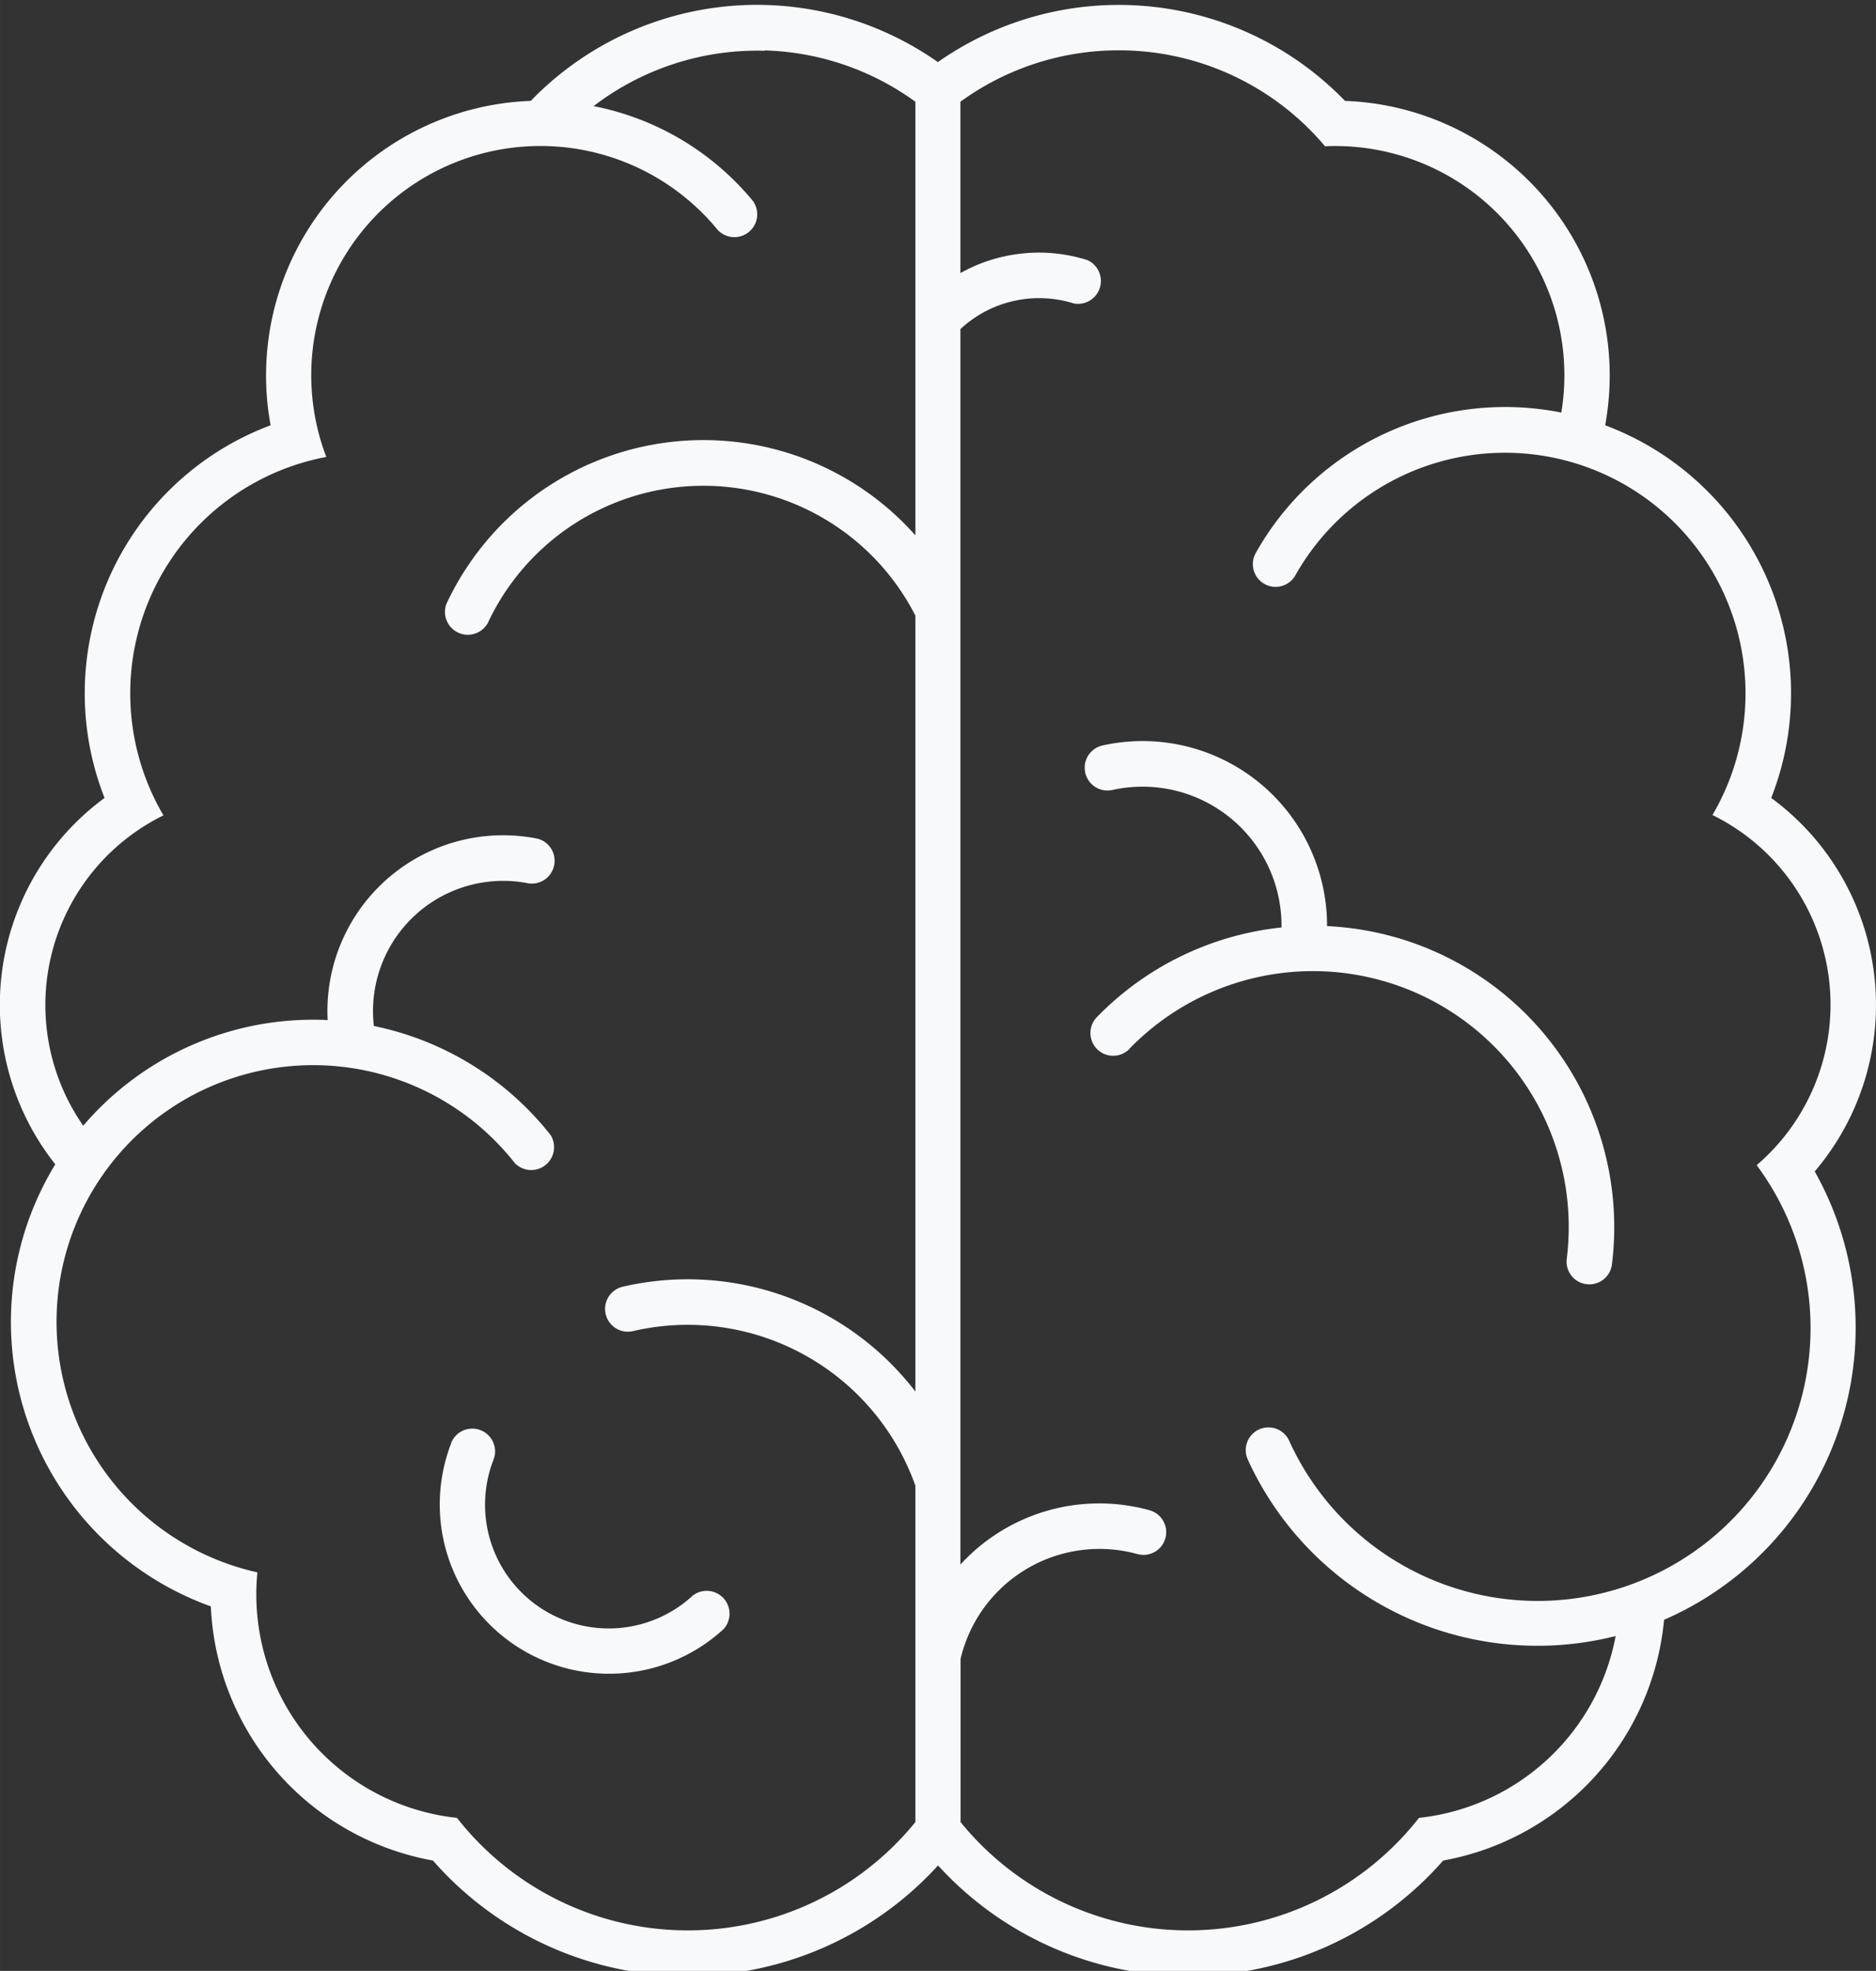 <?xml version="1.0" encoding="UTF-8" standalone="no"?>
<svg
   xmlns:dc="http://purl.org/dc/elements/1.1/"
   xmlns:cc="http://creativecommons.org/ns#"
   xmlns:rdf="http://www.w3.org/1999/02/22-rdf-syntax-ns#"
   xmlns:svg="http://www.w3.org/2000/svg"
   xmlns="http://www.w3.org/2000/svg"
   xmlns:sodipodi="http://sodipodi.sourceforge.net/DTD/sodipodi-0.dtd"
   xmlns:inkscape="http://www.inkscape.org/namespaces/inkscape"
   height="300"
   width="285.618"
   viewBox="0 0 12.091 12.7"
   version="1.1"
   x="0px"
   y="0px"
   id="svg10"
   sodipodi:docname="brain-white.svg"
   style="fill:#000000"
   inkscape:version="0.92.4 (5da689c313, 2019-01-14)">
  <rect x="0" y="0" width="12.091" height="12.7" fill="#333333" stroke="none"/>
  <defs
     id="defs14" />
  <sodipodi:namedview
     pagecolor="#ffffff"
     bordercolor="#666666"
     borderopacity="1"
     objecttolerance="10"
     gridtolerance="10"
     guidetolerance="10"
     inkscape:pageopacity="0"
     inkscape:pageshadow="2"
     inkscape:window-width="1920"
     inkscape:window-height="1009"
     id="namedview12"
     showgrid="false"
     fit-margin-top="0"
     fit-margin-left="0"
     fit-margin-right="0"
     fit-margin-bottom="0"
     inkscape:zoom="0.78666667"
     inkscape:cx="-260.61547"
     inkscape:cy="137.50191"
     inkscape:window-x="-8"
     inkscape:window-y="-8"
     inkscape:window-maximized="1"
     inkscape:current-layer="svg10" />
  <g
     transform="matrix(1.091,0,0,1.091,-0.882,-310.717)"
     id="g8">
    <path
       style="fill:#f8f9fb;stroke:none;fill-opacity:1"
       d="m 5.304,284.829 a 1.859,1.859 0 0 0 -1.36,0.567 1.623,1.623 0 0 0 -1.537,1.916 1.69,1.69 0 0 0 -0.981,2.201 1.517,1.517 0 0 0 -0.291,2.164 1.785,1.785 0 0 0 0.919,2.611 1.596,1.596 0 0 0 1.312,1.501 2.001,2.001 0 0 0 2.984,0.029 2.001,2.001 0 0 0 2.984,-0.029 1.596,1.596 0 0 0 1.305,-1.422 1.881,1.881 0 0 0 0.89,-2.648 1.517,1.517 0 0 0 -0.257,-2.206 1.69,1.69 0 0 0 -0.981,-2.201 1.623,1.623 0 0 0 -1.537,-1.916 1.859,1.859 0 0 0 -2.405,-0.229 1.859,1.859 0 0 0 -1.046,-0.338 z m 0.022,0.269 a 1.591,1.591 0 0 1 0.89,0.303 v 2.561 a 1.675,1.675 0 0 0 -2.77,0.404 0.135,0.135 0 0 0 0.244,0.114 1.406,1.406 0 0 1 2.526,-0.044 v 4.583 a 1.696,1.696 0 0 0 -1.729,-0.619 0.134,0.134 0 0 0 0.061,0.262 1.427,1.427 0 0 1 1.668,0.913 v 1.987 a 1.732,1.732 0 0 1 -2.708,-0.025 1.327,1.327 0 0 1 -1.179,-1.45 1.516,1.516 0 1 1 1.521,-2.417 0.135,0.135 0 0 0 0.211,-0.166 1.785,1.785 0 0 0 -1.044,-0.644 0.769,0.769 0 0 1 0.916,-0.842 0.135,0.135 0 0 0 0.053,-0.264 1.038,1.038 0 0 0 -1.242,1.071 1.785,1.785 0 0 0 -1.444,0.624 1.248,1.248 0 0 1 0.474,-1.833 1.421,1.421 0 0 1 0.962,-2.117 1.354,1.354 0 0 1 2.313,-1.34 0.135,0.135 0 0 0 0.208,-0.171 1.623,1.623 0 0 0 -0.942,-0.561 1.591,1.591 0 0 1 1.011,-0.327 z m 2.048,0 a 1.591,1.591 0 0 1 1.262,0.566 1.354,1.354 0 0 1 1.396,1.573 1.69,1.69 0 0 0 -1.805,0.829 0.134,0.134 0 0 0 0.234,0.132 1.421,1.421 0 1 1 2.464,1.416 1.248,1.248 0 0 1 0.261,2.068 1.612,1.612 0 1 1 -2.762,1.627 0.134,0.134 0 0 0 -0.244,0.112 1.881,1.881 0 0 0 2.173,1.042 1.327,1.327 0 0 1 -1.162,1.074 1.732,1.732 0 0 1 -2.708,0.025 v -0.964 a 0.843,0.843 0 0 1 1.045,-0.619 0.134,0.134 0 0 0 0.071,-0.259 1.112,1.112 0 0 0 -1.117,0.321 v -7.297 a 0.682,0.682 0 0 1 0.668,-0.152 0.135,0.135 0 0 0 0.081,-0.256 0.951,0.951 0 0 0 -0.749,0.077 v -1.012 a 1.591,1.591 0 0 1 0.889,-0.303 z"
       id="path2"
       inkscape:connector-curvature="0" />
    <path
       style="fill:#f8f9fb;stroke:none;fill-opacity:1"
       d="m 3.474,293.324 a 1,1 0 0 0 1.609,1.098 0.135,0.135 0 0 0 -0.182,-0.198 0.731,0.731 0 0 1 -1.177,-0.803 0.134,0.134 0 0 0 -0.251,-0.097 z"
       id="path4"
       inkscape:connector-curvature="0" />
    <path
       style="fill:#f8f9fb;stroke:none;fill-opacity:1"
       d="m 7.48,290.995 a 1.511,1.511 0 0 1 2.584,1.24 0.134,0.134 0 1 0 0.267,0.033 1.78,1.78 0 0 0 -1.683,-1.998 1.09,1.09 0 0 0 -1.326,-1.067 0.134,0.134 0 0 0 0.058,0.263 0.821,0.821 0 0 1 0.999,0.812 1.78,1.78 0 0 0 -1.091,0.53 0.134,0.134 0 0 0 0.193,0.187 z"
       id="path6"
       inkscape:connector-curvature="0" />
  </g>
</svg>
